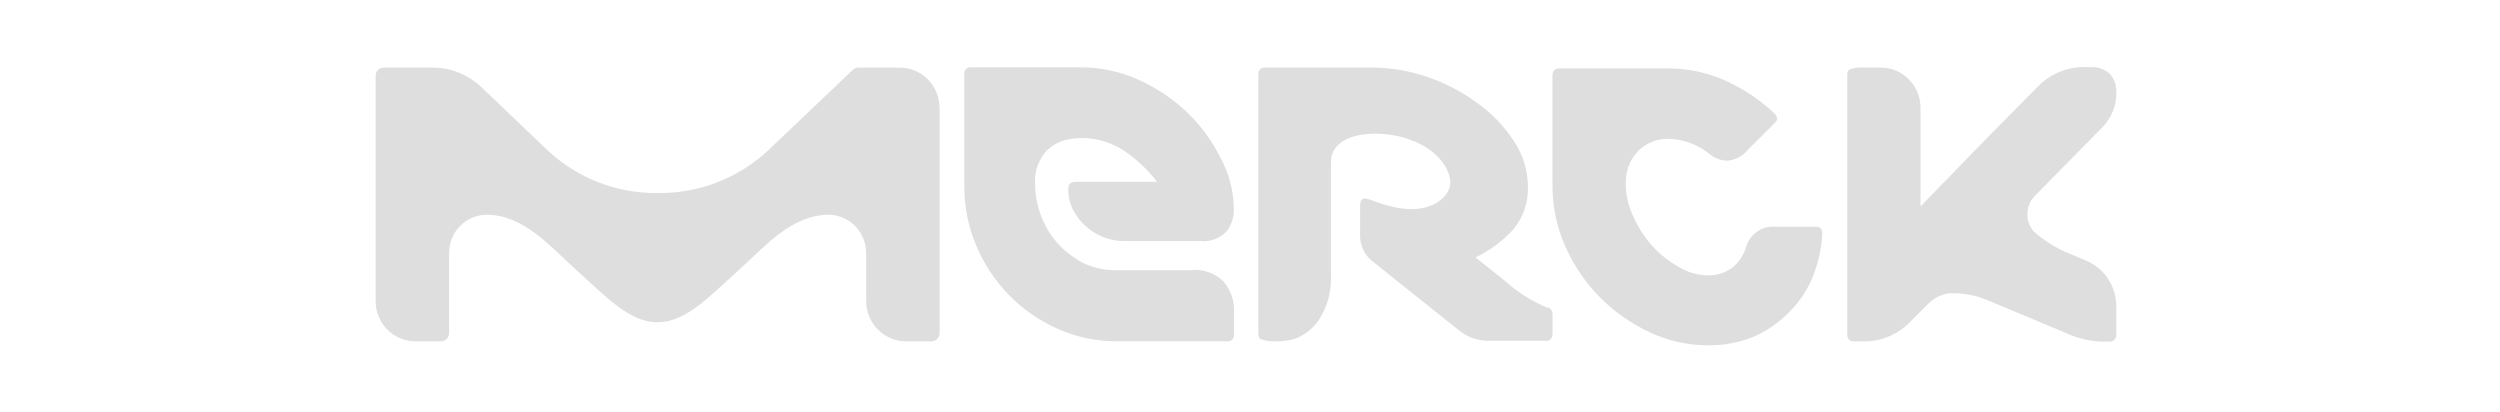 <svg xmlns="http://www.w3.org/2000/svg" width="164" height="27" viewBox="0 0 164 27" fill="none"><path d="M122.448 22.39C123.539 22.355 124.574 21.889 125.332 21.091C125.332 21.091 125.85 20.573 126.491 19.93C126.867 19.545 127.363 19.301 127.895 19.239C127.997 19.239 128.249 19.239 128.284 19.239C128.477 19.243 128.671 19.257 128.863 19.281C129.447 19.356 130.017 19.519 130.554 19.765L135.503 21.837C136.2 22.16 136.948 22.352 137.712 22.404H138.435C138.544 22.399 138.647 22.35 138.721 22.268C138.795 22.187 138.834 22.079 138.83 21.969V20.11C138.833 19.466 138.646 18.835 138.294 18.299C137.942 17.762 137.44 17.344 136.853 17.098L135.783 16.648C134.902 16.299 134.089 15.794 133.383 15.156C133.108 14.814 132.971 14.379 133.002 13.938C133.032 13.498 133.227 13.086 133.547 12.786L137.951 8.316C138.512 7.725 138.829 6.939 138.837 6.119C138.836 5.885 138.806 5.653 138.748 5.428C138.675 5.215 138.559 5.019 138.408 4.854C138.253 4.705 138.071 4.589 137.873 4.512C137.674 4.435 137.461 4.398 137.249 4.405H136.567C135.477 4.437 134.441 4.895 133.676 5.683C133.676 5.683 130.772 8.634 130.015 9.394L125.986 13.539V7.072C125.986 6.372 125.712 5.701 125.223 5.206C124.735 4.711 124.072 4.433 123.382 4.433H122.27C121.957 4.41 121.642 4.45 121.343 4.55C121.18 4.64 121.18 4.827 121.18 4.992V21.996C121.18 22.1 121.22 22.199 121.291 22.272C121.362 22.346 121.46 22.388 121.561 22.39H122.448Z" fill="#DEDEDE"></path><path d="M101.527 20.194C100.512 19.78 99.575 19.191 98.759 18.453L96.796 16.884C97.728 16.439 98.568 15.818 99.27 15.053C99.918 14.285 100.26 13.3 100.232 12.29C100.232 11.208 99.912 10.151 99.311 9.256C98.679 8.285 97.872 7.443 96.932 6.776C95.926 6.032 94.813 5.449 93.632 5.049C92.482 4.65 91.275 4.442 90.06 4.434H82.929C82.827 4.435 82.73 4.478 82.658 4.551C82.587 4.625 82.547 4.724 82.547 4.827V21.804C82.547 21.983 82.547 22.163 82.71 22.253C83.031 22.361 83.368 22.408 83.706 22.391C84.125 22.395 84.543 22.339 84.947 22.225C85.552 21.999 86.078 21.598 86.46 21.071C87.071 20.186 87.369 19.117 87.305 18.038V10.694C87.305 10.526 87.326 10.359 87.367 10.196C87.398 10.085 87.442 9.979 87.496 9.878C88.035 8.863 89.903 8.496 91.914 8.98C94.58 9.671 95.371 11.53 95.084 12.338C94.798 13.146 93.816 13.72 92.616 13.72C92.012 13.713 91.412 13.613 90.837 13.423C90.837 13.423 90.435 13.312 90.155 13.202C89.955 13.115 89.744 13.054 89.528 13.022C89.33 13.022 89.221 13.188 89.221 13.519V15.433C89.219 15.734 89.278 16.032 89.395 16.308C89.513 16.584 89.686 16.832 89.903 17.036L95.752 21.707C96.277 22.12 96.921 22.349 97.586 22.357H101.445C101.718 22.357 101.847 22.17 101.847 21.845V20.602C101.845 20.509 101.818 20.419 101.769 20.341C101.719 20.263 101.65 20.2 101.568 20.159" fill="#DEDEDE"></path><path d="M78.222 17.725H73.089C72.382 17.713 71.685 17.55 71.043 17.249C70.431 16.919 69.874 16.492 69.394 15.984C68.922 15.448 68.55 14.83 68.296 14.16C68.034 13.482 67.9 12.76 67.901 12.032C67.877 11.633 67.935 11.232 68.071 10.857C68.207 10.481 68.418 10.138 68.692 9.849C68.863 9.697 69.048 9.56 69.244 9.441C69.474 9.311 69.722 9.218 69.98 9.165C70.311 9.091 70.65 9.054 70.989 9.054C71.324 9.054 71.658 9.091 71.984 9.165C72.589 9.289 73.166 9.523 73.689 9.856C74.535 10.418 75.283 11.119 75.904 11.928H70.559C70.239 11.928 70.082 12.074 70.082 12.357C70.067 12.836 70.17 13.311 70.382 13.739C70.7 14.361 71.18 14.884 71.77 15.249C72.36 15.614 73.038 15.809 73.73 15.812H78.706C79.04 15.852 79.379 15.81 79.693 15.69C80.007 15.57 80.289 15.374 80.513 15.121C80.823 14.684 80.972 14.151 80.936 13.614C80.916 12.521 80.64 11.448 80.131 10.484C79.588 9.352 78.852 8.325 77.957 7.451C77.022 6.543 75.941 5.804 74.759 5.268C73.564 4.709 72.264 4.419 70.948 4.418H63.64C63.538 4.42 63.441 4.462 63.369 4.536C63.298 4.609 63.258 4.709 63.258 4.812V12.205C63.252 13.554 63.521 14.89 64.049 16.129C65.071 18.559 66.971 20.502 69.36 21.56C70.578 22.11 71.898 22.392 73.232 22.389H80.568C80.669 22.387 80.767 22.345 80.838 22.271C80.909 22.198 80.949 22.099 80.949 21.995V20.51C80.972 20.134 80.921 19.756 80.798 19.4C80.675 19.044 80.483 18.717 80.234 18.437C79.966 18.186 79.651 17.991 79.308 17.866C78.965 17.74 78.6 17.685 78.236 17.705" fill="#DEDEDE"></path><path d="M61.633 7.08C61.633 6.378 61.357 5.705 60.868 5.209C60.378 4.712 59.714 4.434 59.021 4.434H56.294C56.162 4.439 56.036 4.493 55.94 4.586L50.411 9.844C48.44 11.689 45.846 12.698 43.164 12.663C41.777 12.684 40.4 12.426 39.112 11.903C37.825 11.38 36.653 10.602 35.665 9.616L31.574 5.712C30.735 4.915 29.635 4.46 28.486 4.434H25.166C25.097 4.434 25.028 4.447 24.965 4.474C24.901 4.501 24.843 4.54 24.794 4.589C24.746 4.639 24.707 4.697 24.681 4.762C24.654 4.827 24.641 4.896 24.641 4.966V19.752C24.642 20.451 24.917 21.121 25.405 21.616C25.893 22.111 26.555 22.389 27.245 22.391H28.936C29.076 22.389 29.209 22.332 29.307 22.231C29.405 22.13 29.461 21.994 29.461 21.852V16.601C29.459 15.941 29.714 15.306 30.171 14.835C30.628 14.364 31.25 14.095 31.901 14.086C34.39 14.086 36.169 16.249 37.778 17.686C39.748 19.448 41.269 21.14 43.136 21.14C45.005 21.14 46.545 19.434 48.495 17.686C50.104 16.249 51.904 14.086 54.372 14.086C55.019 14.095 55.638 14.36 56.095 14.825C56.552 15.29 56.812 15.917 56.819 16.573V19.752C56.821 20.451 57.096 21.121 57.584 21.616C58.072 22.111 58.733 22.389 59.424 22.391H61.114C61.254 22.389 61.388 22.332 61.486 22.231C61.584 22.13 61.639 21.994 61.639 21.852V7.08" fill="#DEDEDE"></path><path d="M119.16 14.873H116.474C116.056 14.835 115.637 14.943 115.287 15.179C114.937 15.415 114.678 15.766 114.552 16.172C114.396 16.716 114.08 17.198 113.645 17.554C113.174 17.904 112.6 18.084 112.016 18.065C111.349 18.05 110.698 17.86 110.127 17.512C109.478 17.15 108.891 16.683 108.389 16.131C107.878 15.556 107.457 14.906 107.141 14.203C106.829 13.54 106.661 12.816 106.65 12.082C106.634 11.687 106.696 11.293 106.831 10.923C106.967 10.553 107.174 10.214 107.441 9.926C107.701 9.659 108.013 9.448 108.356 9.306C108.7 9.165 109.068 9.096 109.439 9.104C110.433 9.13 111.391 9.487 112.166 10.119C112.496 10.39 112.907 10.539 113.331 10.541C113.839 10.495 114.307 10.246 114.634 9.85L116.454 8.033C116.57 7.915 116.611 7.805 116.576 7.715C116.526 7.595 116.452 7.487 116.358 7.397C115.404 6.511 114.312 5.79 113.127 5.262C111.968 4.75 110.717 4.487 109.452 4.488H102.26C101.987 4.488 101.844 4.654 101.844 4.986V12.178C101.838 13.556 102.126 14.918 102.689 16.172C103.235 17.414 104.003 18.543 104.953 19.502C105.9 20.456 107.005 21.232 108.218 21.796C109.416 22.362 110.721 22.655 112.043 22.653C113.04 22.665 114.03 22.485 114.961 22.121C115.819 21.761 116.601 21.238 117.265 20.58C117.944 19.935 118.486 19.157 118.86 18.293C119.254 17.367 119.484 16.378 119.542 15.371C119.542 15.046 119.44 14.873 119.167 14.873" fill="#DEDEDE"></path></svg>